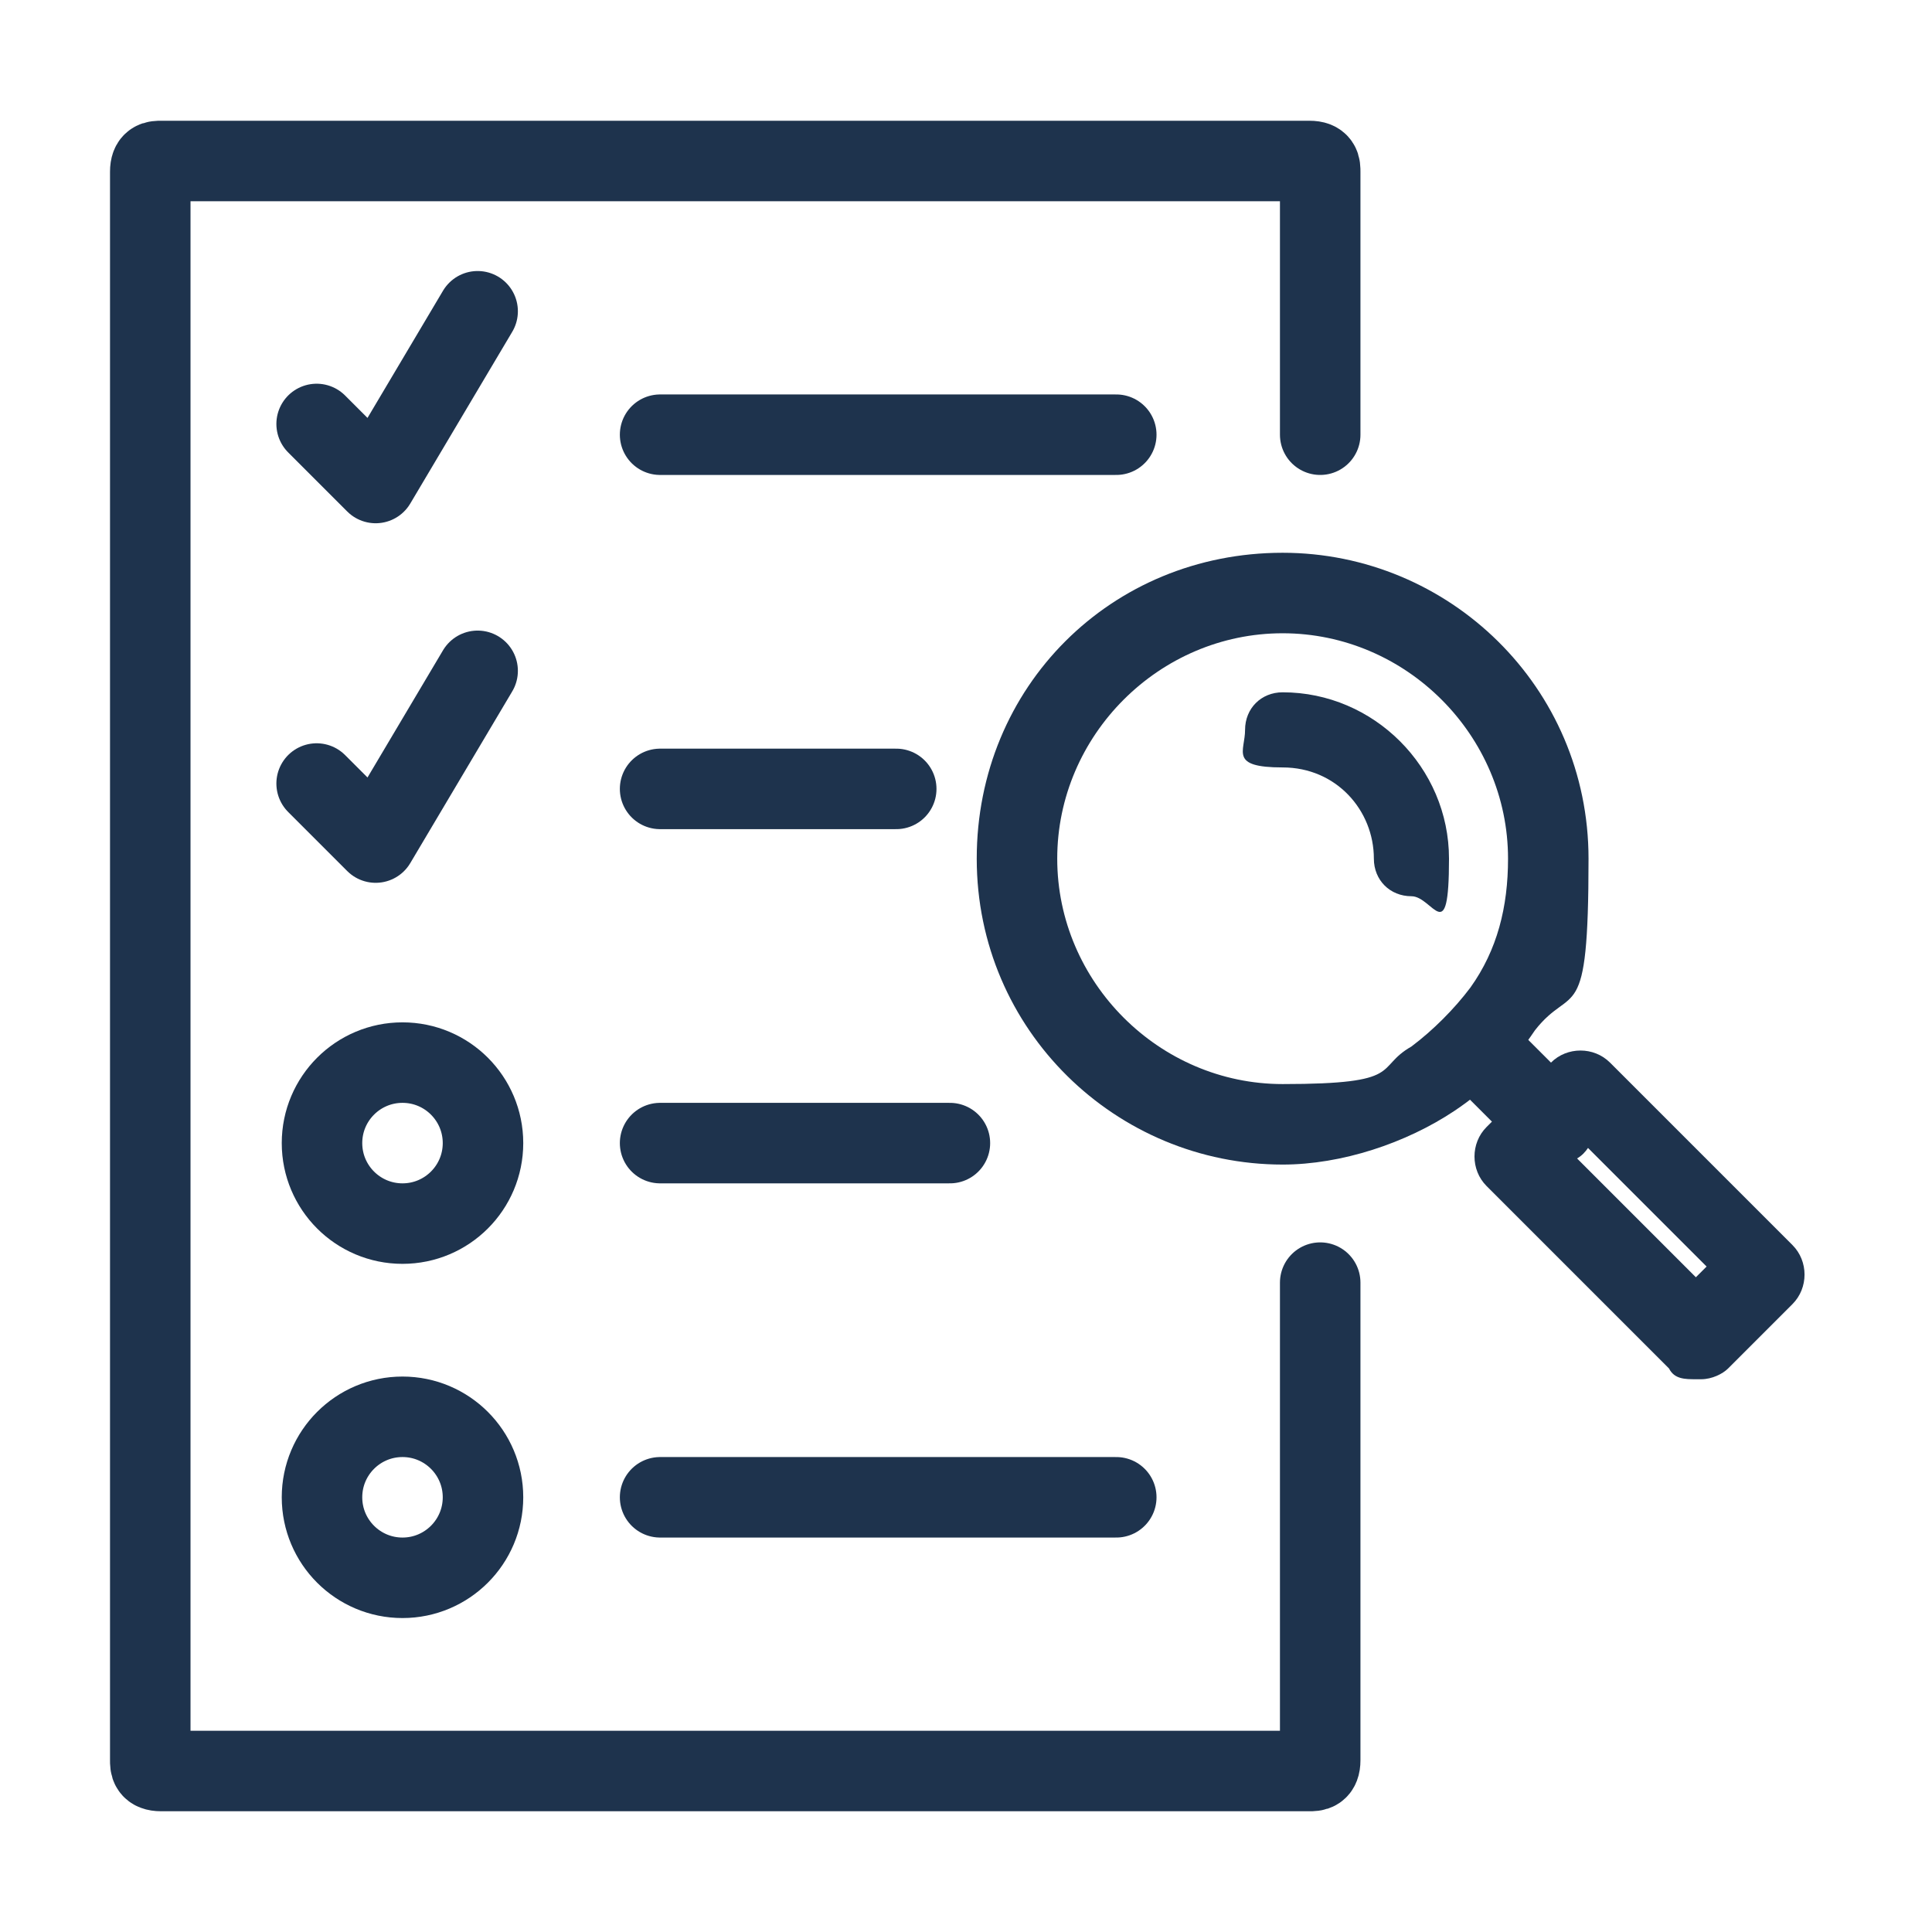 <?xml version="1.0" encoding="UTF-8"?> <svg xmlns="http://www.w3.org/2000/svg" id="Layer_1" version="1.1" viewBox="0 0 36 36"><defs><style> .st0 { fill: none; stroke: #1e334d; stroke-linecap: round; stroke-linejoin: round; stroke-width: 1.5px; } .st1 { fill: #1e334d; } </style></defs><path class="st0" d="M8.9,5.8l-1.9,3.2-1.1-1.1"></path><path class="st0" d="M8.9,12.5l-1.9,3.2-1.1-1.1"></path><g id="g480"><g id="g482"><g id="g484"><g id="g490"><path class="st1" d="M23.9,21.7c-3.1,0-5.7-2.5-5.7-5.7s2.5-5.7,5.7-5.7c3.1,0,5.7,2.5,5.7,5.7s-.3,2.3-1,3.2c-.4.6-.9,1.1-1.5,1.5-.9.6-2.1,1-3.2,1ZM23.9,11.8c-2.3,0-4.2,1.9-4.2,4.2s1.9,4.2,4.2,4.2,1.7-.3,2.4-.7c.4-.3.8-.7,1.1-1.1.5-.7.7-1.5.7-2.4,0-2.3-1.9-4.2-4.2-4.2Z"></path></g><g id="g494"><path class="st1" d="M26.3,16.7c-.4,0-.7-.3-.7-.7,0-.9-.7-1.7-1.7-1.7s-.7-.3-.7-.7.3-.7.7-.7c1.7,0,3.1,1.4,3.1,3.1s-.3.7-.7.7Z"></path></g><g id="g498"><path class="st1" d="M31.6,25.7c-.2,0-.4,0-.5-.2l-3.4-3.4c-.3-.3-.3-.8,0-1.1l1.2-1.2c.3-.3.8-.3,1.1,0l3.4,3.4c.3.3.3.8,0,1.1l-1.2,1.2c-.1.1-.3.2-.5.2ZM29.3,21.5l2.3,2.3.2-.2-2.3-2.3-.2.2Z"></path></g><g id="g502"><path class="st1" d="M28.9,21.7c-.2,0-.4,0-.5-.2l-1.4-1.4c-.3-.3-.3-.8,0-1.1s.8-.3,1.1,0l1.4,1.4c.3.3.3.8,0,1.1-.1.1-.3.2-.5.2Z"></path></g></g></g></g><path class="st0" d="M24.6,8.1V3.2c0-.1,0-.2-.2-.2H3c-.1,0-.2,0-.2.2v29.6c0,.1,0,.2.2.2h21.4c.1,0,.2,0,.2-.2v-8.9"></path><g><line id="Path" class="st0" x1="12.3" y1="8.1" x2="20.8" y2="8.1"></line><g><circle id="Oval" class="st0" cx="7.5" cy="27.9" r="1.5"></circle><line id="Path1" data-name="Path" class="st0" x1="12.3" y1="27.9" x2="20.8" y2="27.9"></line></g><line id="Path2" data-name="Path" class="st0" x1="12.3" y1="14.7" x2="16.7" y2="14.7"></line><g><circle id="Oval1" data-name="Oval" class="st0" cx="7.5" cy="21.3" r="1.5"></circle><line id="Path3" data-name="Path" class="st0" x1="12.3" y1="21.3" x2="17.7" y2="21.3"></line></g></g></svg> 